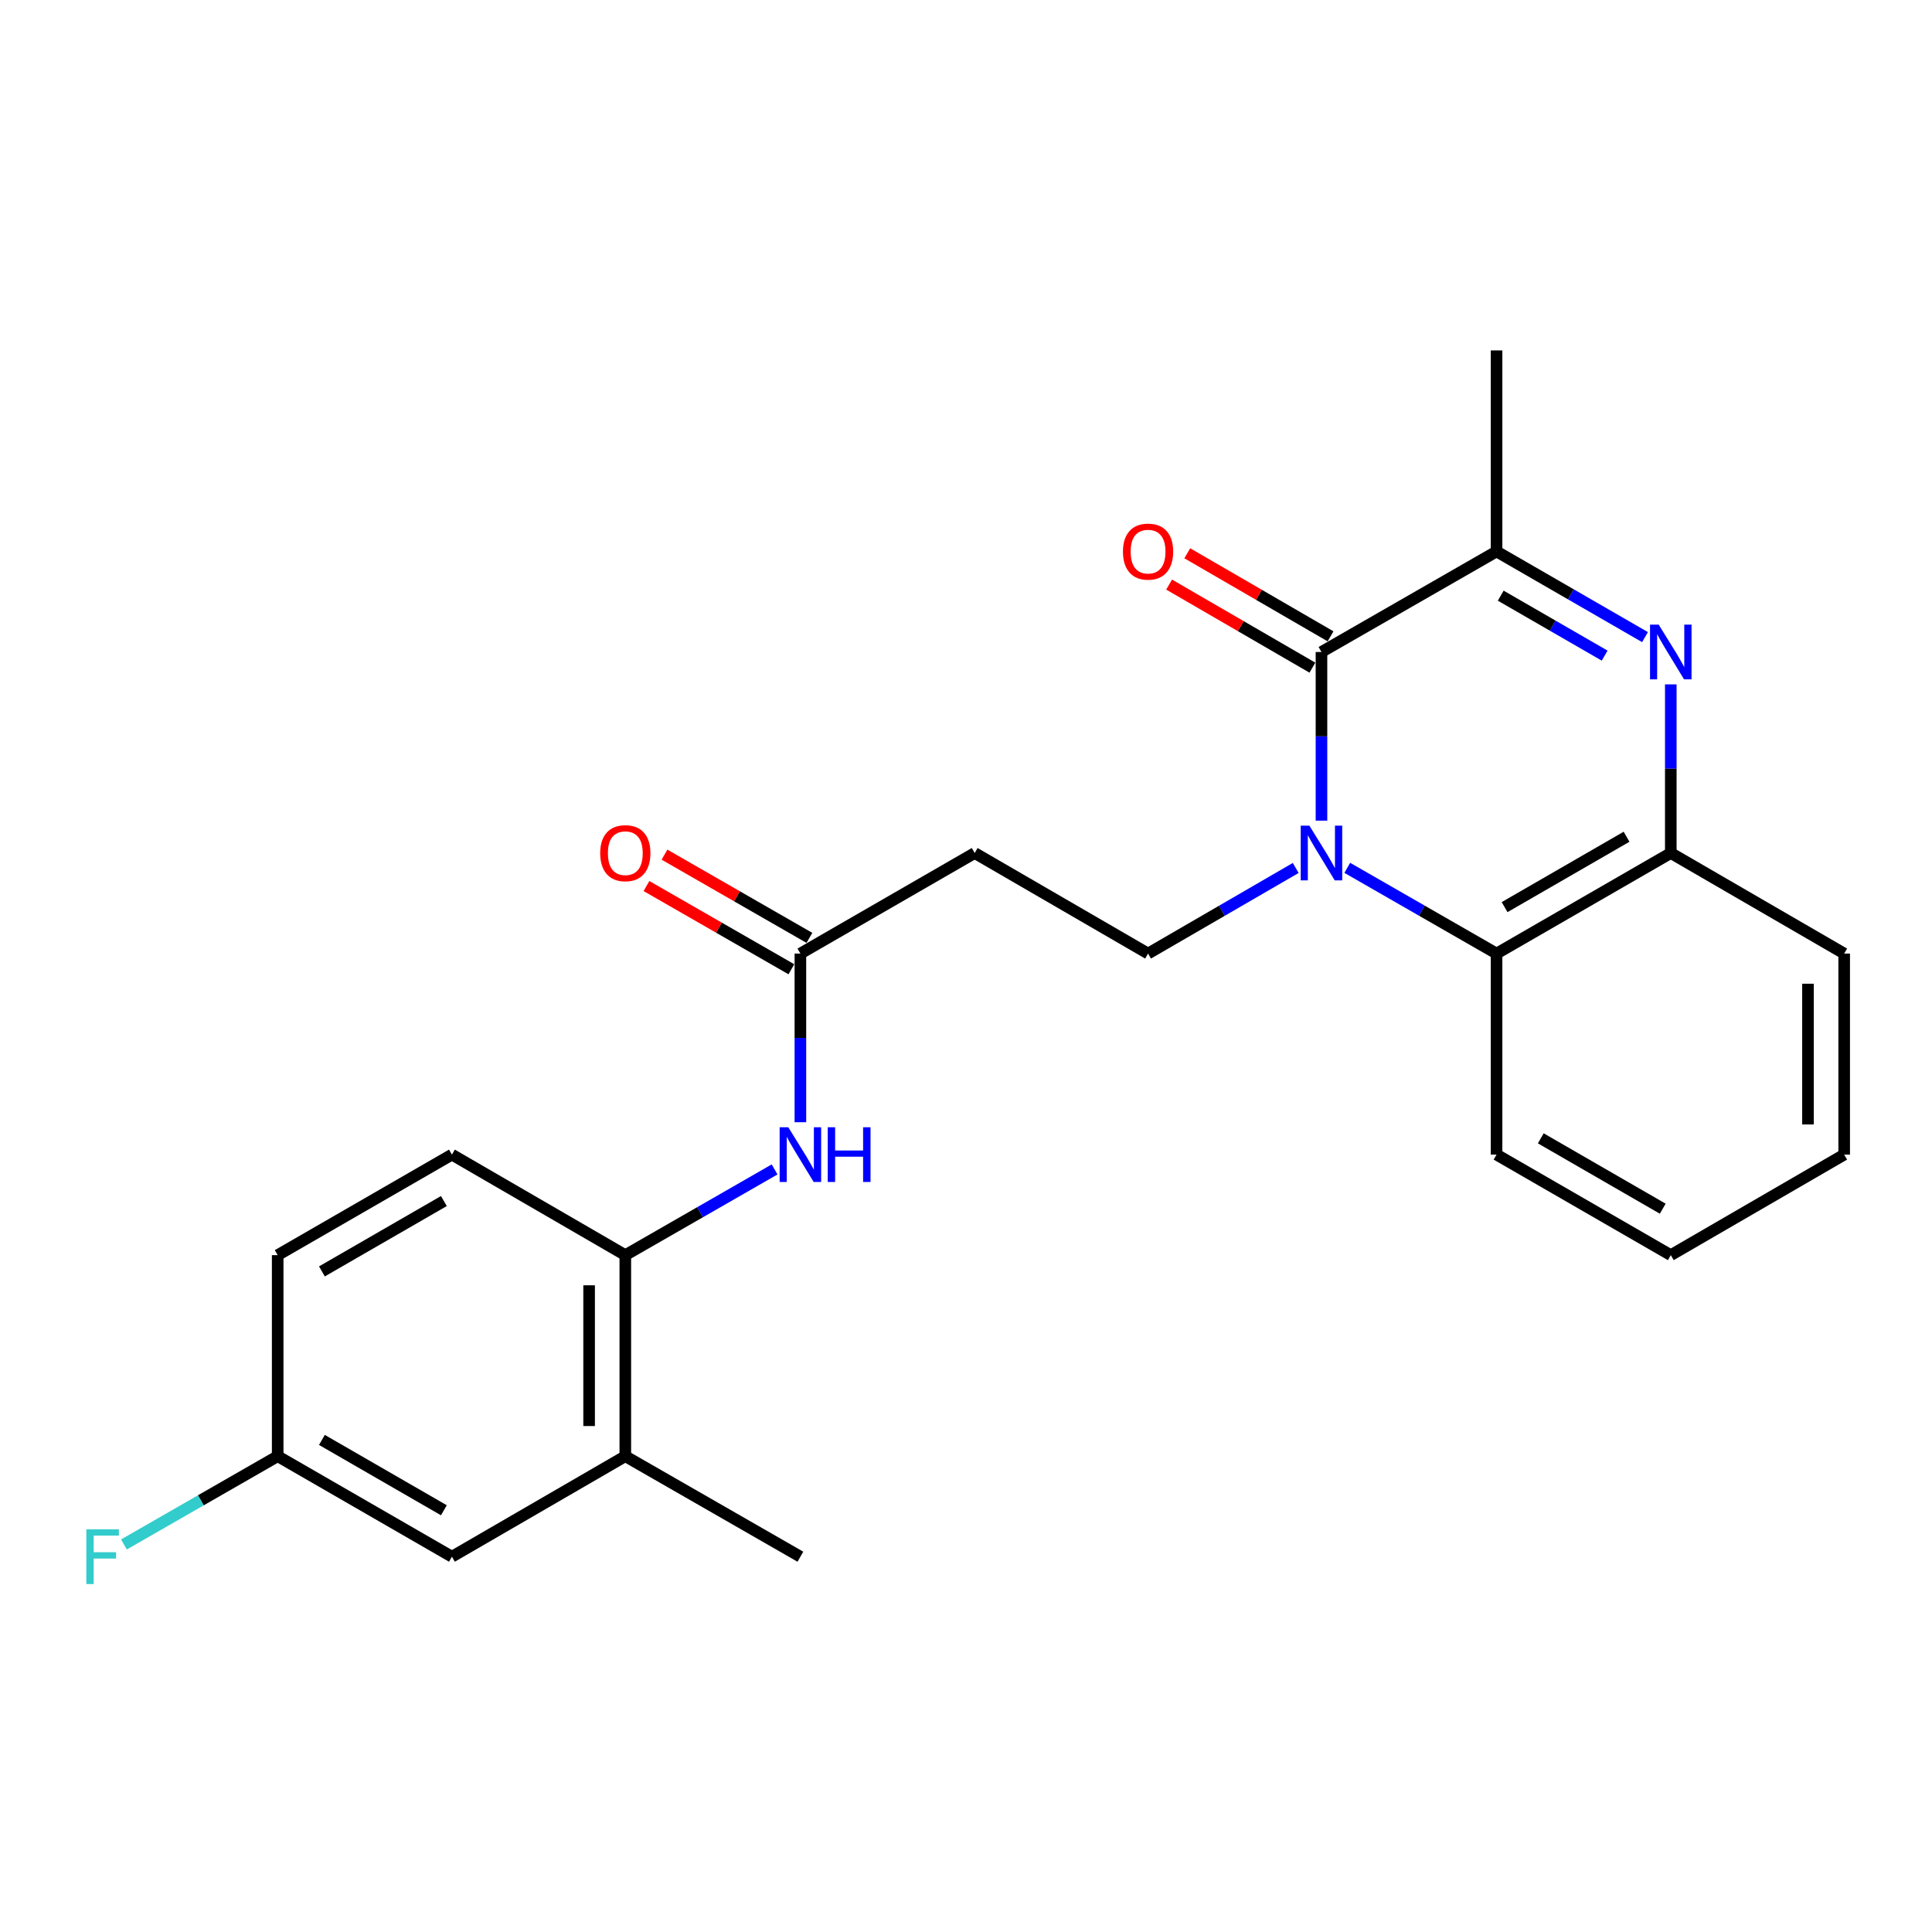 <?xml version='1.0' encoding='iso-8859-1'?>
<svg version='1.1' baseProfile='full'
              xmlns='http://www.w3.org/2000/svg'
                      xmlns:rdkit='http://www.rdkit.org/xml'
                      xmlns:xlink='http://www.w3.org/1999/xlink'
                  xml:space='preserve'
width='1000px' height='1000px' viewBox='0 0 1000 1000'>
<!-- END OF HEADER -->
<rect style='opacity:1.0;fill:#FFFFFF;stroke:none' width='1000' height='1000' x='0' y='0'> </rect>
<path class='bond-0' d='M 683.993,424.762 L 683.993,381.117' style='fill:none;fill-rule:evenodd;stroke:#0000FF;stroke-width:6px;stroke-linecap:butt;stroke-linejoin:miter;stroke-opacity:1' />
<path class='bond-0' d='M 683.993,381.117 L 683.993,337.472' style='fill:none;fill-rule:evenodd;stroke:#000000;stroke-width:6px;stroke-linecap:butt;stroke-linejoin:miter;stroke-opacity:1' />
<path class='bond-3' d='M 697.345,449.191 L 735.98,471.378' style='fill:none;fill-rule:evenodd;stroke:#0000FF;stroke-width:6px;stroke-linecap:butt;stroke-linejoin:miter;stroke-opacity:1' />
<path class='bond-3' d='M 735.98,471.378 L 774.614,493.564' style='fill:none;fill-rule:evenodd;stroke:#000000;stroke-width:6px;stroke-linecap:butt;stroke-linejoin:miter;stroke-opacity:1' />
<path class='bond-5' d='M 670.659,449.254 L 632.447,471.409' style='fill:none;fill-rule:evenodd;stroke:#0000FF;stroke-width:6px;stroke-linecap:butt;stroke-linejoin:miter;stroke-opacity:1' />
<path class='bond-5' d='M 632.447,471.409 L 594.235,493.564' style='fill:none;fill-rule:evenodd;stroke:#000000;stroke-width:6px;stroke-linecap:butt;stroke-linejoin:miter;stroke-opacity:1' />
<path class='bond-2' d='M 683.993,337.472 L 774.614,285.431' style='fill:none;fill-rule:evenodd;stroke:#000000;stroke-width:6px;stroke-linecap:butt;stroke-linejoin:miter;stroke-opacity:1' />
<path class='bond-11' d='M 688.692,329.367 L 651.61,307.867' style='fill:none;fill-rule:evenodd;stroke:#000000;stroke-width:6px;stroke-linecap:butt;stroke-linejoin:miter;stroke-opacity:1' />
<path class='bond-11' d='M 651.61,307.867 L 614.528,286.367' style='fill:none;fill-rule:evenodd;stroke:#FF0000;stroke-width:6px;stroke-linecap:butt;stroke-linejoin:miter;stroke-opacity:1' />
<path class='bond-11' d='M 679.293,345.578 L 642.211,324.078' style='fill:none;fill-rule:evenodd;stroke:#000000;stroke-width:6px;stroke-linecap:butt;stroke-linejoin:miter;stroke-opacity:1' />
<path class='bond-11' d='M 642.211,324.078 L 605.129,302.578' style='fill:none;fill-rule:evenodd;stroke:#FF0000;stroke-width:6px;stroke-linecap:butt;stroke-linejoin:miter;stroke-opacity:1' />
<path class='bond-1' d='M 864.798,354.234 L 864.798,397.878' style='fill:none;fill-rule:evenodd;stroke:#0000FF;stroke-width:6px;stroke-linecap:butt;stroke-linejoin:miter;stroke-opacity:1' />
<path class='bond-1' d='M 864.798,397.878 L 864.798,441.523' style='fill:none;fill-rule:evenodd;stroke:#000000;stroke-width:6px;stroke-linecap:butt;stroke-linejoin:miter;stroke-opacity:1' />
<path class='bond-24' d='M 851.455,329.773 L 813.035,307.602' style='fill:none;fill-rule:evenodd;stroke:#0000FF;stroke-width:6px;stroke-linecap:butt;stroke-linejoin:miter;stroke-opacity:1' />
<path class='bond-24' d='M 813.035,307.602 L 774.614,285.431' style='fill:none;fill-rule:evenodd;stroke:#000000;stroke-width:6px;stroke-linecap:butt;stroke-linejoin:miter;stroke-opacity:1' />
<path class='bond-24' d='M 830.564,339.352 L 803.669,323.832' style='fill:none;fill-rule:evenodd;stroke:#0000FF;stroke-width:6px;stroke-linecap:butt;stroke-linejoin:miter;stroke-opacity:1' />
<path class='bond-24' d='M 803.669,323.832 L 776.775,308.313' style='fill:none;fill-rule:evenodd;stroke:#000000;stroke-width:6px;stroke-linecap:butt;stroke-linejoin:miter;stroke-opacity:1' />
<path class='bond-18' d='M 774.614,285.431 L 774.614,181.38' style='fill:none;fill-rule:evenodd;stroke:#000000;stroke-width:6px;stroke-linecap:butt;stroke-linejoin:miter;stroke-opacity:1' />
<path class='bond-4' d='M 774.614,493.564 L 864.798,441.523' style='fill:none;fill-rule:evenodd;stroke:#000000;stroke-width:6px;stroke-linecap:butt;stroke-linejoin:miter;stroke-opacity:1' />
<path class='bond-4' d='M 778.776,469.528 L 841.905,433.099' style='fill:none;fill-rule:evenodd;stroke:#000000;stroke-width:6px;stroke-linecap:butt;stroke-linejoin:miter;stroke-opacity:1' />
<path class='bond-19' d='M 774.614,493.564 L 774.614,597.625' style='fill:none;fill-rule:evenodd;stroke:#000000;stroke-width:6px;stroke-linecap:butt;stroke-linejoin:miter;stroke-opacity:1' />
<path class='bond-20' d='M 864.798,441.523 L 954.545,493.564' style='fill:none;fill-rule:evenodd;stroke:#000000;stroke-width:6px;stroke-linecap:butt;stroke-linejoin:miter;stroke-opacity:1' />
<path class='bond-9' d='M 594.235,493.564 L 504.498,441.523' style='fill:none;fill-rule:evenodd;stroke:#000000;stroke-width:6px;stroke-linecap:butt;stroke-linejoin:miter;stroke-opacity:1' />
<path class='bond-6' d='M 414.283,580.864 L 414.283,537.214' style='fill:none;fill-rule:evenodd;stroke:#0000FF;stroke-width:6px;stroke-linecap:butt;stroke-linejoin:miter;stroke-opacity:1' />
<path class='bond-6' d='M 414.283,537.214 L 414.283,493.564' style='fill:none;fill-rule:evenodd;stroke:#000000;stroke-width:6px;stroke-linecap:butt;stroke-linejoin:miter;stroke-opacity:1' />
<path class='bond-8' d='M 400.931,605.292 L 362.296,627.474' style='fill:none;fill-rule:evenodd;stroke:#0000FF;stroke-width:6px;stroke-linecap:butt;stroke-linejoin:miter;stroke-opacity:1' />
<path class='bond-8' d='M 362.296,627.474 L 323.661,649.656' style='fill:none;fill-rule:evenodd;stroke:#000000;stroke-width:6px;stroke-linecap:butt;stroke-linejoin:miter;stroke-opacity:1' />
<path class='bond-7' d='M 414.283,493.564 L 504.498,441.523' style='fill:none;fill-rule:evenodd;stroke:#000000;stroke-width:6px;stroke-linecap:butt;stroke-linejoin:miter;stroke-opacity:1' />
<path class='bond-13' d='M 418.949,485.439 L 381.444,463.902' style='fill:none;fill-rule:evenodd;stroke:#000000;stroke-width:6px;stroke-linecap:butt;stroke-linejoin:miter;stroke-opacity:1' />
<path class='bond-13' d='M 381.444,463.902 L 343.94,442.364' style='fill:none;fill-rule:evenodd;stroke:#FF0000;stroke-width:6px;stroke-linecap:butt;stroke-linejoin:miter;stroke-opacity:1' />
<path class='bond-13' d='M 409.617,501.689 L 372.113,480.151' style='fill:none;fill-rule:evenodd;stroke:#000000;stroke-width:6px;stroke-linecap:butt;stroke-linejoin:miter;stroke-opacity:1' />
<path class='bond-13' d='M 372.113,480.151 L 334.608,458.614' style='fill:none;fill-rule:evenodd;stroke:#FF0000;stroke-width:6px;stroke-linecap:butt;stroke-linejoin:miter;stroke-opacity:1' />
<path class='bond-10' d='M 323.661,649.656 L 323.661,753.727' style='fill:none;fill-rule:evenodd;stroke:#000000;stroke-width:6px;stroke-linecap:butt;stroke-linejoin:miter;stroke-opacity:1' />
<path class='bond-10' d='M 304.923,665.267 L 304.923,738.117' style='fill:none;fill-rule:evenodd;stroke:#000000;stroke-width:6px;stroke-linecap:butt;stroke-linejoin:miter;stroke-opacity:1' />
<path class='bond-14' d='M 323.661,649.656 L 233.914,597.625' style='fill:none;fill-rule:evenodd;stroke:#000000;stroke-width:6px;stroke-linecap:butt;stroke-linejoin:miter;stroke-opacity:1' />
<path class='bond-12' d='M 323.661,753.727 L 233.914,805.748' style='fill:none;fill-rule:evenodd;stroke:#000000;stroke-width:6px;stroke-linecap:butt;stroke-linejoin:miter;stroke-opacity:1' />
<path class='bond-21' d='M 323.661,753.727 L 414.283,805.748' style='fill:none;fill-rule:evenodd;stroke:#000000;stroke-width:6px;stroke-linecap:butt;stroke-linejoin:miter;stroke-opacity:1' />
<path class='bond-26' d='M 233.914,805.748 L 143.73,753.727' style='fill:none;fill-rule:evenodd;stroke:#000000;stroke-width:6px;stroke-linecap:butt;stroke-linejoin:miter;stroke-opacity:1' />
<path class='bond-26' d='M 229.75,781.713 L 166.621,745.299' style='fill:none;fill-rule:evenodd;stroke:#000000;stroke-width:6px;stroke-linecap:butt;stroke-linejoin:miter;stroke-opacity:1' />
<path class='bond-16' d='M 233.914,597.625 L 143.73,649.656' style='fill:none;fill-rule:evenodd;stroke:#000000;stroke-width:6px;stroke-linecap:butt;stroke-linejoin:miter;stroke-opacity:1' />
<path class='bond-16' d='M 229.751,621.661 L 166.622,658.082' style='fill:none;fill-rule:evenodd;stroke:#000000;stroke-width:6px;stroke-linecap:butt;stroke-linejoin:miter;stroke-opacity:1' />
<path class='bond-15' d='M 143.73,753.727 L 143.73,649.656' style='fill:none;fill-rule:evenodd;stroke:#000000;stroke-width:6px;stroke-linecap:butt;stroke-linejoin:miter;stroke-opacity:1' />
<path class='bond-17' d='M 143.73,753.727 L 103.935,776.571' style='fill:none;fill-rule:evenodd;stroke:#000000;stroke-width:6px;stroke-linecap:butt;stroke-linejoin:miter;stroke-opacity:1' />
<path class='bond-17' d='M 103.935,776.571 L 64.141,799.415' style='fill:none;fill-rule:evenodd;stroke:#33CCCC;stroke-width:6px;stroke-linecap:butt;stroke-linejoin:miter;stroke-opacity:1' />
<path class='bond-22' d='M 774.614,597.625 L 864.798,649.656' style='fill:none;fill-rule:evenodd;stroke:#000000;stroke-width:6px;stroke-linecap:butt;stroke-linejoin:miter;stroke-opacity:1' />
<path class='bond-22' d='M 797.506,589.199 L 860.635,625.62' style='fill:none;fill-rule:evenodd;stroke:#000000;stroke-width:6px;stroke-linecap:butt;stroke-linejoin:miter;stroke-opacity:1' />
<path class='bond-25' d='M 954.545,493.564 L 954.545,597.625' style='fill:none;fill-rule:evenodd;stroke:#000000;stroke-width:6px;stroke-linecap:butt;stroke-linejoin:miter;stroke-opacity:1' />
<path class='bond-25' d='M 935.807,509.173 L 935.807,582.016' style='fill:none;fill-rule:evenodd;stroke:#000000;stroke-width:6px;stroke-linecap:butt;stroke-linejoin:miter;stroke-opacity:1' />
<path class='bond-23' d='M 864.798,649.656 L 954.545,597.625' style='fill:none;fill-rule:evenodd;stroke:#000000;stroke-width:6px;stroke-linecap:butt;stroke-linejoin:miter;stroke-opacity:1' />
<path  class='atom-0' d='M 677.733 427.363
L 687.013 442.363
Q 687.933 443.843, 689.413 446.523
Q 690.893 449.203, 690.973 449.363
L 690.973 427.363
L 694.733 427.363
L 694.733 455.683
L 690.853 455.683
L 680.893 439.283
Q 679.733 437.363, 678.493 435.163
Q 677.293 432.963, 676.933 432.283
L 676.933 455.683
L 673.253 455.683
L 673.253 427.363
L 677.733 427.363
' fill='#0000FF'/>
<path  class='atom-2' d='M 858.538 323.312
L 867.818 338.312
Q 868.738 339.792, 870.218 342.472
Q 871.698 345.152, 871.778 345.312
L 871.778 323.312
L 875.538 323.312
L 875.538 351.632
L 871.658 351.632
L 861.698 335.232
Q 860.538 333.312, 859.298 331.112
Q 858.098 328.912, 857.738 328.232
L 857.738 351.632
L 854.058 351.632
L 854.058 323.312
L 858.538 323.312
' fill='#0000FF'/>
<path  class='atom-7' d='M 408.023 583.465
L 417.303 598.465
Q 418.223 599.945, 419.703 602.625
Q 421.183 605.305, 421.263 605.465
L 421.263 583.465
L 425.023 583.465
L 425.023 611.785
L 421.143 611.785
L 411.183 595.385
Q 410.023 593.465, 408.783 591.265
Q 407.583 589.065, 407.223 588.385
L 407.223 611.785
L 403.543 611.785
L 403.543 583.465
L 408.023 583.465
' fill='#0000FF'/>
<path  class='atom-7' d='M 428.423 583.465
L 432.263 583.465
L 432.263 595.505
L 446.743 595.505
L 446.743 583.465
L 450.583 583.465
L 450.583 611.785
L 446.743 611.785
L 446.743 598.705
L 432.263 598.705
L 432.263 611.785
L 428.423 611.785
L 428.423 583.465
' fill='#0000FF'/>
<path  class='atom-12' d='M 581.235 285.511
Q 581.235 278.711, 584.595 274.911
Q 587.955 271.111, 594.235 271.111
Q 600.515 271.111, 603.875 274.911
Q 607.235 278.711, 607.235 285.511
Q 607.235 292.391, 603.835 296.311
Q 600.435 300.191, 594.235 300.191
Q 587.995 300.191, 584.595 296.311
Q 581.235 292.431, 581.235 285.511
M 594.235 296.991
Q 598.555 296.991, 600.875 294.111
Q 603.235 291.191, 603.235 285.511
Q 603.235 279.951, 600.875 277.151
Q 598.555 274.311, 594.235 274.311
Q 589.915 274.311, 587.555 277.111
Q 585.235 279.911, 585.235 285.511
Q 585.235 291.231, 587.555 294.111
Q 589.915 296.991, 594.235 296.991
' fill='#FF0000'/>
<path  class='atom-14' d='M 310.661 441.603
Q 310.661 434.803, 314.021 431.003
Q 317.381 427.203, 323.661 427.203
Q 329.941 427.203, 333.301 431.003
Q 336.661 434.803, 336.661 441.603
Q 336.661 448.483, 333.261 452.403
Q 329.861 456.283, 323.661 456.283
Q 317.421 456.283, 314.021 452.403
Q 310.661 448.523, 310.661 441.603
M 323.661 453.083
Q 327.981 453.083, 330.301 450.203
Q 332.661 447.283, 332.661 441.603
Q 332.661 436.043, 330.301 433.243
Q 327.981 430.403, 323.661 430.403
Q 319.341 430.403, 316.981 433.203
Q 314.661 436.003, 314.661 441.603
Q 314.661 447.323, 316.981 450.203
Q 319.341 453.083, 323.661 453.083
' fill='#FF0000'/>
<path  class='atom-18' d='M 44.689 791.588
L 61.529 791.588
L 61.529 794.828
L 48.489 794.828
L 48.489 803.428
L 60.089 803.428
L 60.089 806.708
L 48.489 806.708
L 48.489 819.908
L 44.689 819.908
L 44.689 791.588
' fill='#33CCCC'/>
</svg>
